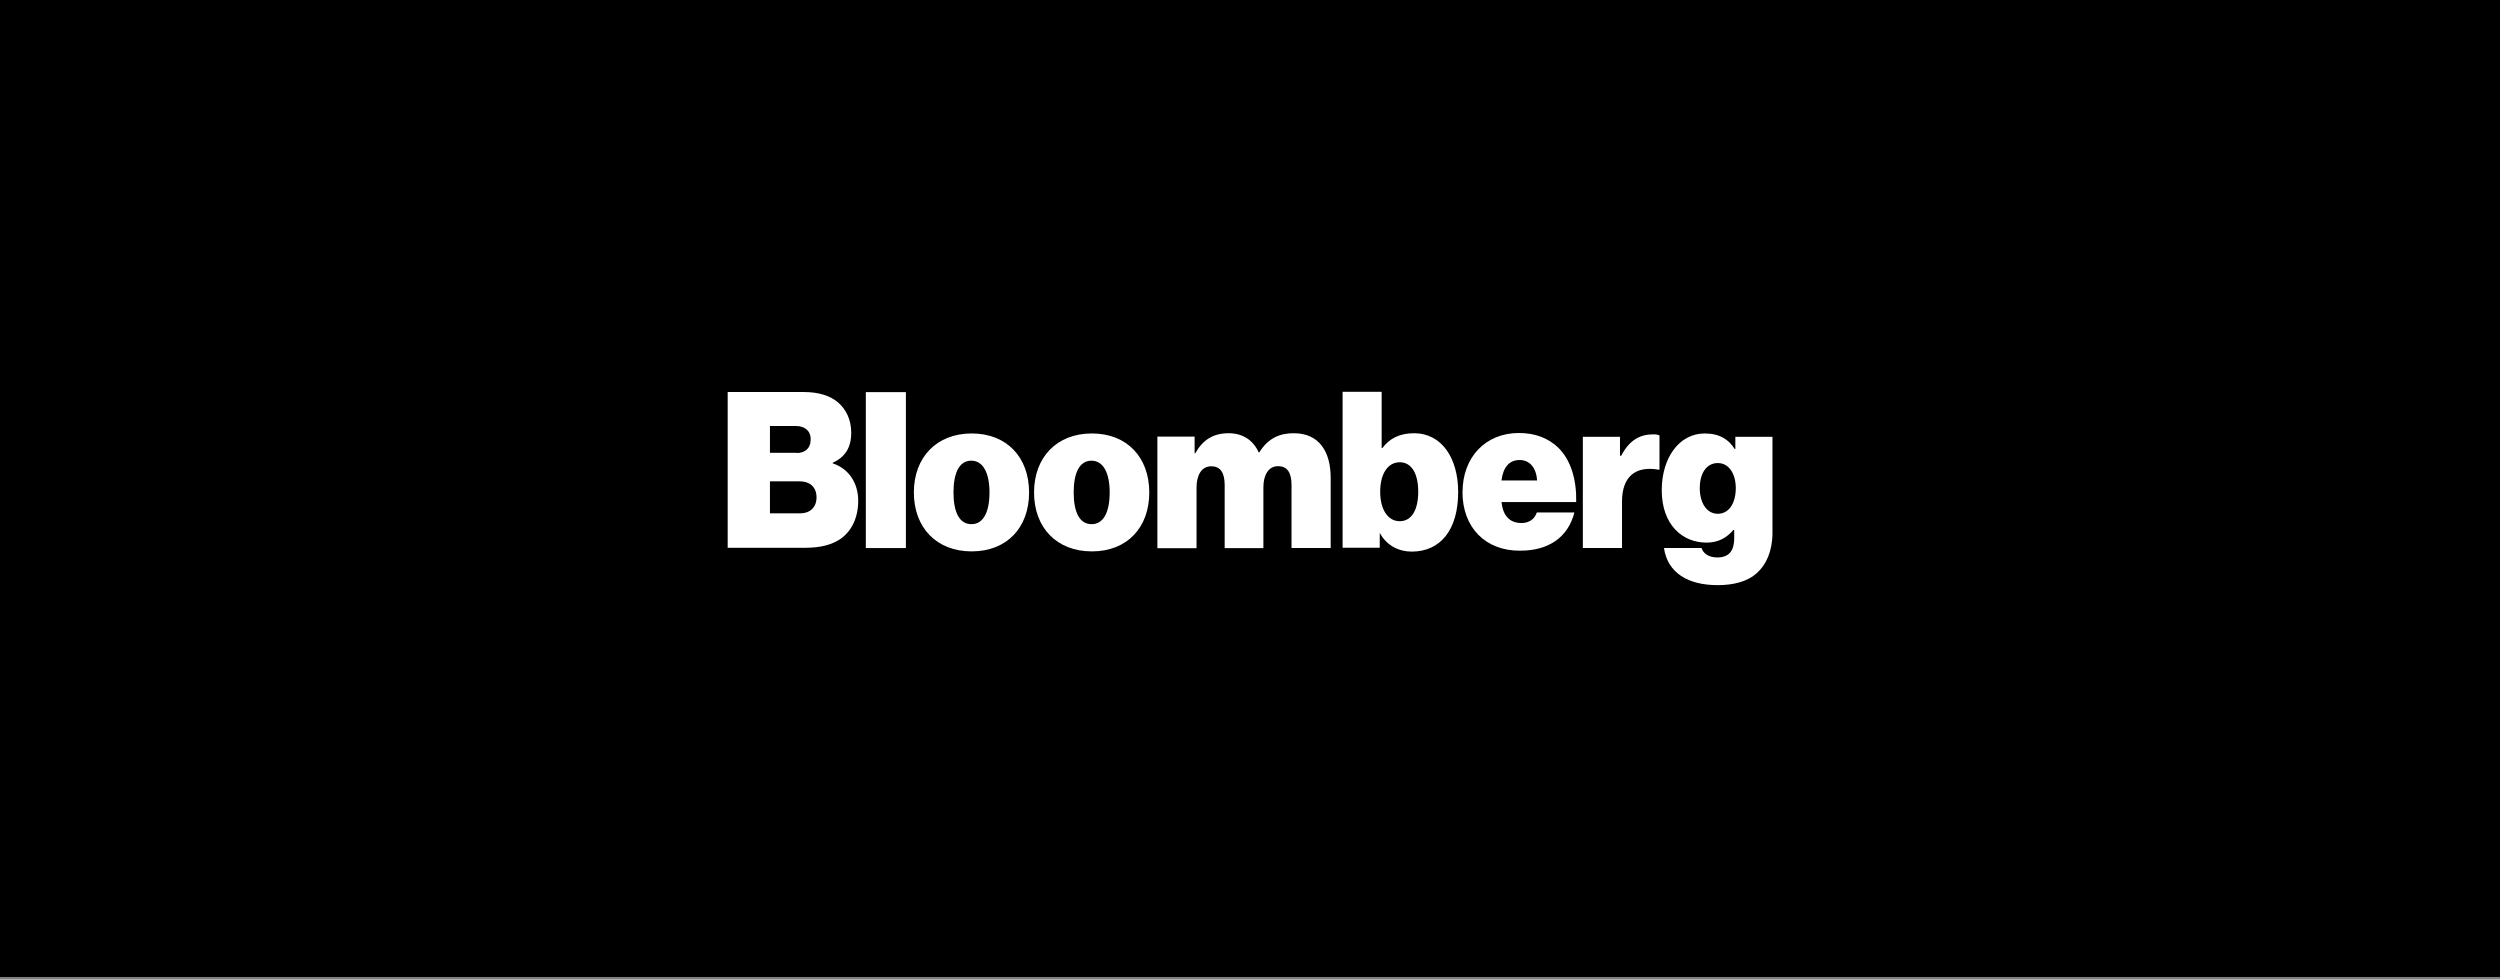 <svg width="319" height="125" viewBox="0 0 319 125" fill="none" xmlns="http://www.w3.org/2000/svg">
<rect x="0" y="0" width="319" height="125" fill="#808080" stroke="none"/>
<rect width="319" height="124.661" fill="black"/>
<path d="M92.834 50.023H102.598C104.435 50.023 105.871 50.483 106.865 51.287C107.985 52.221 108.617 53.585 108.617 55.221C108.617 57.114 107.841 58.322 106.262 59.041V59.127C108.329 59.817 109.507 61.654 109.507 63.894C109.507 66.019 108.703 67.685 107.354 68.69C106.234 69.494 104.741 69.897 102.787 69.897H92.851V50.023H92.834ZM101.634 57.806C102.697 57.806 103.443 57.233 103.443 56.054C103.443 54.934 102.639 54.361 101.606 54.361H98.246V57.778H101.633L101.634 57.806ZM102.122 65.502C103.299 65.502 104.189 64.785 104.189 63.462C104.189 62.084 103.255 61.422 102.093 61.422H98.245V65.499L102.122 65.502ZM110.479 50.035H115.591V69.937H110.479V50.035Z" fill="white"/>
<path d="M116.609 62.833C116.609 58.353 119.509 55.309 123.989 55.309C128.469 55.309 131.312 58.353 131.312 62.833C131.312 67.339 128.469 70.357 123.989 70.357C119.509 70.357 116.609 67.343 116.609 62.833ZM126.259 62.833C126.259 60.363 125.455 58.783 123.932 58.783C122.409 58.783 121.665 60.334 121.665 62.833C121.665 65.331 122.412 66.882 123.932 66.882C125.455 66.911 126.259 65.359 126.259 62.833Z" fill="white"/>
<path d="M131.945 62.833C131.945 58.353 134.845 55.309 139.325 55.309C143.805 55.309 146.648 58.353 146.648 62.833C146.648 67.339 143.805 70.357 139.325 70.357C134.845 70.357 131.945 67.343 131.945 62.833ZM141.595 62.833C141.595 60.363 140.791 58.783 139.268 58.783C137.745 58.783 137.001 60.334 137.001 62.833C137.001 65.331 137.748 66.882 139.268 66.882C140.791 66.911 141.595 65.359 141.595 62.833Z" fill="white"/>
<path d="M147.682 55.711H152.432V57.836H152.519C153.452 56.169 154.759 55.28 156.786 55.28C158.566 55.28 159.916 56.171 160.606 57.72H160.692C161.842 55.853 163.363 55.28 165.086 55.28C168.388 55.28 169.795 57.72 169.795 60.965V69.925H164.798V61.885C164.798 60.421 164.338 59.485 163.075 59.485C161.84 59.485 161.208 60.635 161.208 62.185V69.939H156.268V61.899C156.268 60.435 155.808 59.499 154.546 59.499C153.311 59.499 152.679 60.648 152.679 62.199V69.952H147.682V55.739V55.711ZM176.112 68.057H176.055V69.895H171.316V49.996H176.299V57.175H176.386C177.319 55.94 178.596 55.281 180.435 55.281C183.995 55.281 186.062 58.497 186.062 62.775C186.062 67.599 183.822 70.385 180.118 70.385C178.538 70.385 176.958 69.639 176.098 68.059L176.112 68.057ZM180.966 62.745C180.966 60.448 180.132 58.985 178.611 58.985C177.09 58.985 176.112 60.449 176.112 62.745C176.112 65.012 177.088 66.505 178.611 66.505C180.134 66.505 180.966 65.041 180.966 62.745ZM186.622 62.775C186.622 58.352 189.551 55.251 193.8 55.251C195.926 55.251 197.534 55.911 198.798 57.088C200.435 58.668 201.182 61.165 201.124 64.067H191.591C191.791 65.847 192.654 66.737 194.147 66.737C195.008 66.737 195.784 66.335 196.1 65.388H200.896C200.063 68.633 197.536 70.268 193.963 70.268C189.57 70.297 186.611 67.339 186.611 62.775H186.622ZM191.59 61.311H196.127C196.04 59.588 195.094 58.697 193.916 58.697C192.538 58.697 191.791 59.673 191.59 61.311ZM206.782 58.151H206.868C207.902 56.169 209.252 55.423 210.946 55.423C211.348 55.423 211.606 55.48 211.75 55.567V59.932H211.635C208.706 59.415 206.968 60.793 206.968 64.009V69.925H201.971V55.739H206.71V58.139L206.782 58.151Z" fill="white"/>
<path d="M212.326 69.926H217.122C217.295 70.528 217.926 71.132 219.132 71.132C220.74 71.132 221.286 70.127 221.286 68.663V67.63H221.171C220.367 68.563 219.334 69.238 217.754 69.238C214.68 69.238 212.039 66.971 212.039 62.547C212.039 58.47 214.222 55.31 217.524 55.31C219.418 55.31 220.598 56.086 221.344 57.291H221.431V55.74H226.166V68.031C226.166 70.298 225.362 72.08 224.184 73.114C222.95 74.234 221.171 74.664 219.158 74.664C215.424 74.664 212.784 73.114 212.323 69.926H212.326ZM221.486 62.286C221.486 60.506 220.652 59.086 219.188 59.086C217.782 59.086 216.891 60.35 216.891 62.286C216.891 64.179 217.782 65.559 219.188 65.559C220.652 65.559 221.486 64.152 221.486 62.286Z" fill="white"/>
</svg>
